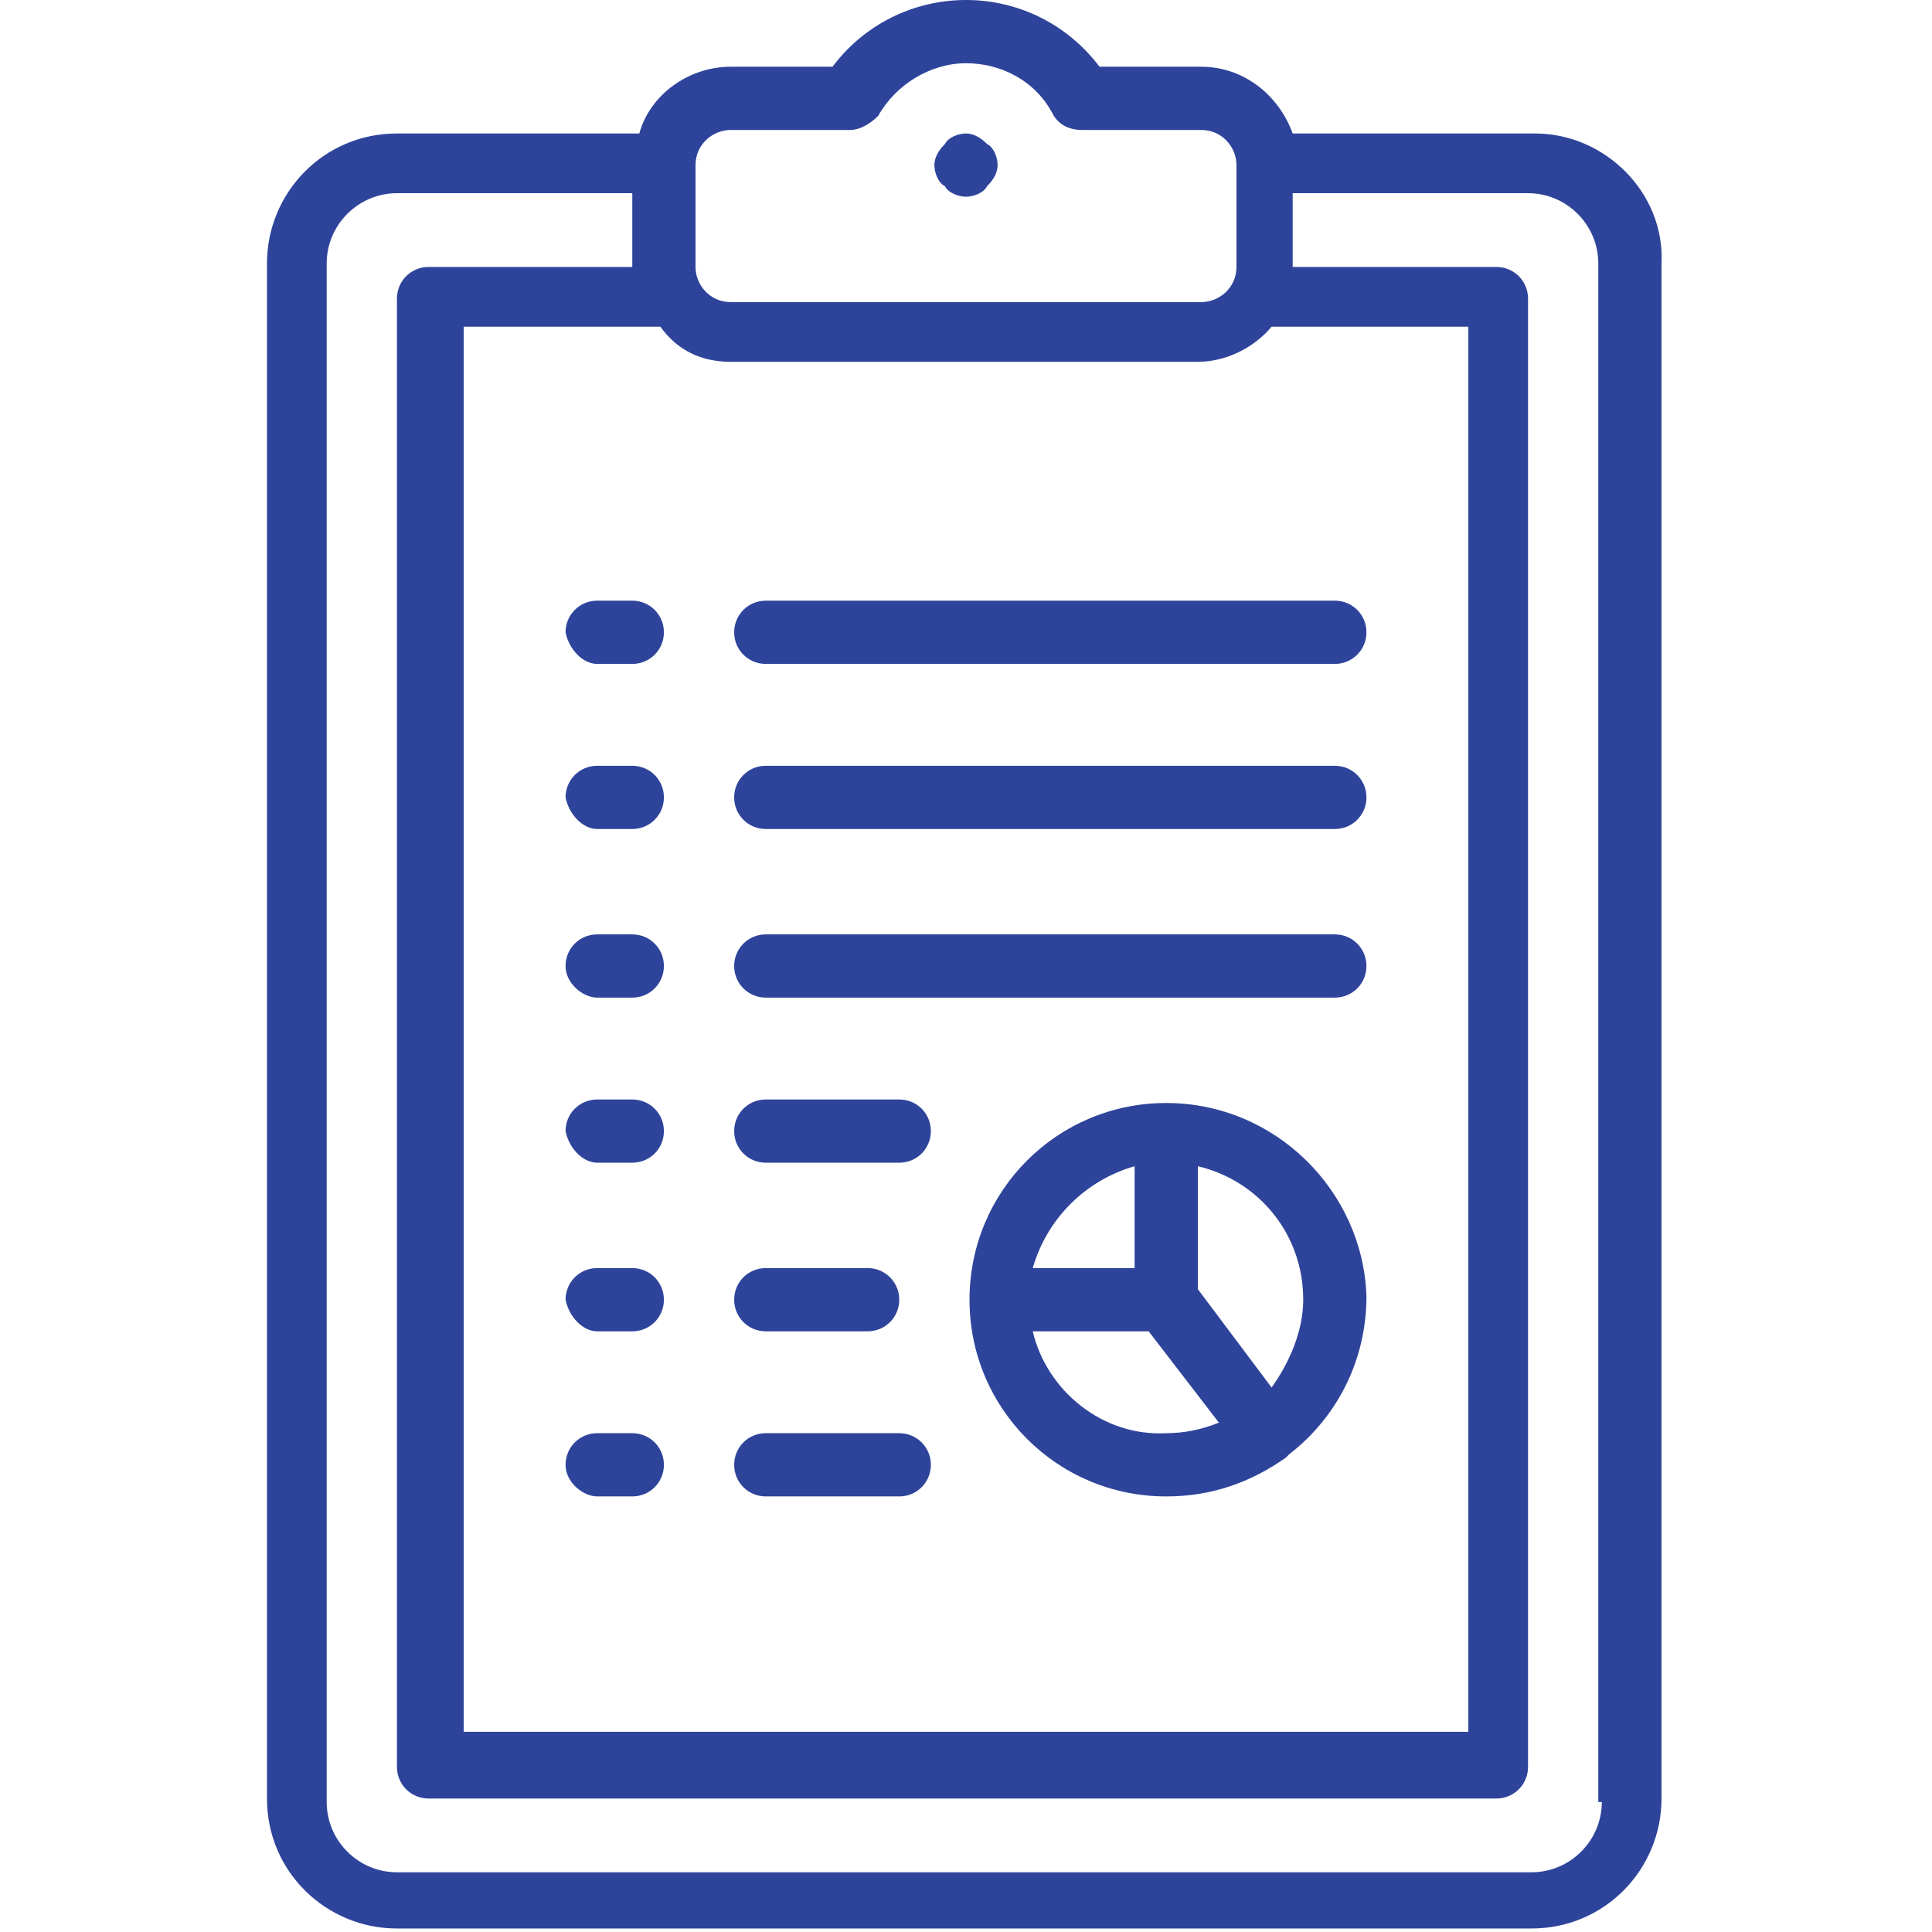 <?xml version="1.0" encoding="utf-8"?>
<!-- Generator: Adobe Illustrator 25.2.1, SVG Export Plug-In . SVG Version: 6.00 Build 0)  -->
<svg version="1.1" id="Capa_1" xmlns="http://www.w3.org/2000/svg" xmlns:xlink="http://www.w3.org/1999/xlink" x="0px" y="0px"
	 viewBox="0 0 55 55" style="enable-background:new 0 0 55 55;" xml:space="preserve">
<style type="text/css">
	.st0{fill:#2E449B;}
</style>
<g>
	<path class="st0" d="M43.7,3.8h-6.9c-0.4-1.1-1.4-1.9-2.6-1.9h-2.9C30.4,0.7,29,0,27.5,0c-1.5,0-2.9,0.7-3.8,1.9h-2.9
		c-1.2,0-2.3,0.8-2.6,1.9h-6.9c-2.1,0-3.7,1.7-3.7,3.7v43.7c0,2.1,1.7,3.7,3.7,3.7h32.3c2.1,0,3.7-1.7,3.7-3.7V7.5
		C47.4,5.5,45.7,3.8,43.7,3.8z M20.8,10.3h13.3c0.8,0,1.6-0.4,2.1-1h5.6v40H13.2v-40h5.6C19.3,10,20,10.3,20.8,10.3z M20.8,3.7h3.4
		c0.3,0,0.6-0.2,0.8-0.4c0.5-0.9,1.5-1.5,2.5-1.5c1,0,2,0.5,2.5,1.5c0.2,0.3,0.5,0.4,0.8,0.4h3.4c0.6,0,1,0.5,1,1v2.9
		c0,0.6-0.5,1-1,1H20.8c-0.6,0-1-0.5-1-1V4.7C19.8,4.1,20.3,3.7,20.8,3.7z M45.6,51.3c0,1.1-0.9,2-2,2H11.3c-1.1,0-2-0.9-2-2V7.5
		c0-1.1,0.9-2,2-2h6.7v2c0,0,0,0,0,0.1h-5.8c-0.5,0-0.9,0.4-0.9,0.9v41.8c0,0.5,0.4,0.9,0.9,0.9h30.4c0.5,0,0.9-0.4,0.9-0.9V8.5
		c0-0.5-0.4-0.9-0.9-0.9h-5.8c0,0,0,0,0-0.1v-2h6.7c1.1,0,2,0.9,2,2V51.3z"/>
	<path class="st0" d="M27.5,5.6c0.2,0,0.5-0.1,0.6-0.3c0.2-0.2,0.3-0.4,0.3-0.6s-0.1-0.5-0.3-0.6c-0.2-0.2-0.4-0.3-0.6-0.3
		S27,3.9,26.9,4.1c-0.2,0.2-0.3,0.4-0.3,0.6s0.1,0.5,0.3,0.6C27,5.5,27.3,5.6,27.5,5.6z"/>
	<path class="st0" d="M21.8,18.9H38c0.5,0,0.9-0.4,0.9-0.9c0-0.5-0.4-0.9-0.9-0.9H21.8c-0.5,0-0.9,0.4-0.9,0.9
		C20.9,18.5,21.3,18.9,21.8,18.9z"/>
	<path class="st0" d="M21.8,28.4H38c0.5,0,0.9-0.4,0.9-0.9s-0.4-0.9-0.9-0.9H21.8c-0.5,0-0.9,0.4-0.9,0.9S21.3,28.4,21.8,28.4z"/>
	<path class="st0" d="M21.8,37.9h2.9c0.5,0,0.9-0.4,0.9-0.9c0-0.5-0.4-0.9-0.9-0.9h-2.9c-0.5,0-0.9,0.4-0.9,0.9
		C20.9,37.5,21.3,37.9,21.8,37.9z"/>
	<path class="st0" d="M21.8,23.6H38c0.5,0,0.9-0.4,0.9-0.9c0-0.5-0.4-0.9-0.9-0.9H21.8c-0.5,0-0.9,0.4-0.9,0.9
		C20.9,23.2,21.3,23.6,21.8,23.6z"/>
	<path class="st0" d="M21.8,33.1h3.8c0.5,0,0.9-0.4,0.9-0.9c0-0.5-0.4-0.9-0.9-0.9h-3.8c-0.5,0-0.9,0.4-0.9,0.9
		C20.9,32.7,21.3,33.1,21.8,33.1z"/>
	<path class="st0" d="M21.8,42.6h3.8c0.5,0,0.9-0.4,0.9-0.9s-0.4-0.9-0.9-0.9h-3.8c-0.5,0-0.9,0.4-0.9,0.9S21.3,42.6,21.8,42.6z"/>
	<path class="st0" d="M17,18.9h1c0.5,0,0.9-0.4,0.9-0.9c0-0.5-0.4-0.9-0.9-0.9h-1c-0.5,0-0.9,0.4-0.9,0.9
		C16.2,18.5,16.6,18.9,17,18.9z"/>
	<path class="st0" d="M17,28.4h1c0.5,0,0.9-0.4,0.9-0.9s-0.4-0.9-0.9-0.9h-1c-0.5,0-0.9,0.4-0.9,0.9S16.6,28.4,17,28.4z"/>
	<path class="st0" d="M17,37.9h1c0.5,0,0.9-0.4,0.9-0.9c0-0.5-0.4-0.9-0.9-0.9h-1c-0.5,0-0.9,0.4-0.9,0.9
		C16.2,37.5,16.6,37.9,17,37.9z"/>
	<path class="st0" d="M17,23.6h1c0.5,0,0.9-0.4,0.9-0.9c0-0.5-0.4-0.9-0.9-0.9h-1c-0.5,0-0.9,0.4-0.9,0.9
		C16.2,23.2,16.6,23.6,17,23.6z"/>
	<path class="st0" d="M17,33.1h1c0.5,0,0.9-0.4,0.9-0.9c0-0.5-0.4-0.9-0.9-0.9h-1c-0.5,0-0.9,0.4-0.9,0.9
		C16.2,32.7,16.6,33.1,17,33.1z"/>
	<path class="st0" d="M17,42.6h1c0.5,0,0.9-0.4,0.9-0.9s-0.4-0.9-0.9-0.9h-1c-0.5,0-0.9,0.4-0.9,0.9S16.6,42.6,17,42.6z"/>
	<path class="st0" d="M33.2,31.4c-3.1,0-5.6,2.5-5.6,5.6c0,3.1,2.5,5.6,5.6,5.6c1.3,0,2.4-0.4,3.4-1.1c0,0,0,0,0,0c0,0,0,0,0.1-0.1
		c1.3-1,2.2-2.6,2.2-4.5C38.8,33.9,36.3,31.4,33.2,31.4z M32.3,33.2v2.9h-2.9C29.8,34.7,30.9,33.6,32.3,33.2z M29.4,37.9h3.3l2,2.6
		c-0.5,0.2-1,0.3-1.5,0.3C31.4,40.9,29.8,39.6,29.4,37.9z M36.2,39.5l-2.1-2.8v-3.5c1.7,0.4,3,1.9,3,3.8
		C37.1,37.9,36.7,38.8,36.2,39.5z"/>
</g>
</svg>
